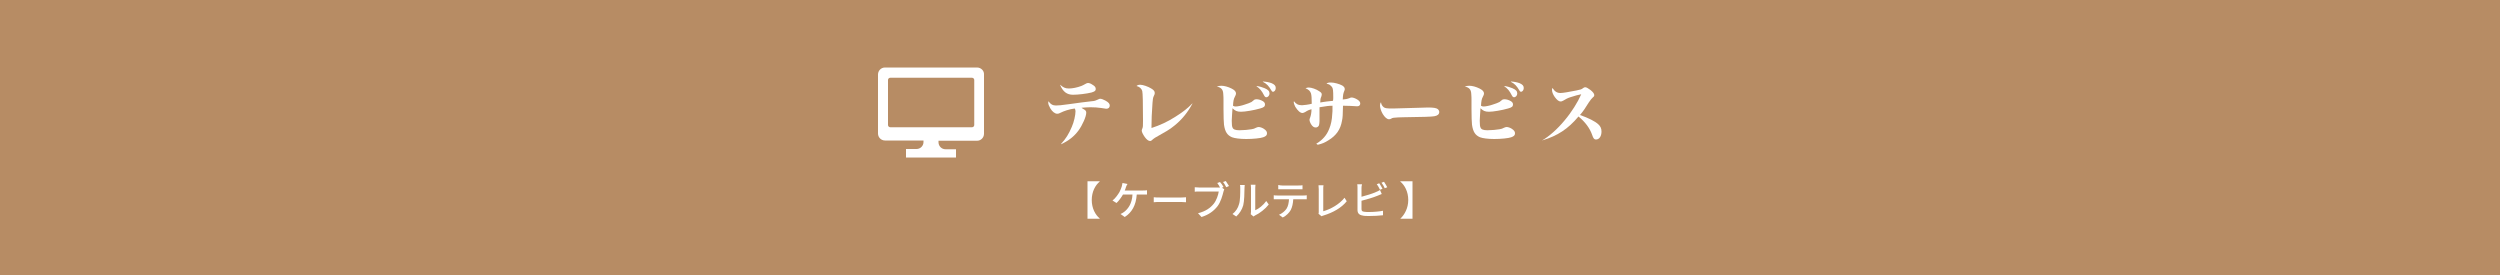 <?xml version="1.0" encoding="utf-8"?>
<!-- Generator: Adobe Illustrator 25.3.1, SVG Export Plug-In . SVG Version: 6.00 Build 0)  -->
<svg version="1.1" id="レイヤー_1" xmlns="http://www.w3.org/2000/svg" xmlns:xlink="http://www.w3.org/1999/xlink" x="0px"
	 y="0px" viewBox="0 0 1000 110" style="enable-background:new 0 0 1000 110;" xml:space="preserve">
<style type="text/css">
	.st0{fill:#B78C64;}
	.st1{fill:#FFFFFF;}
</style>
<g>
	<rect y="0" class="st0" width="1000" height="110"/>
</g>
<g>
	<g>
		<g>
			<path class="st1" d="M424.4,57.6c2-2.2,3.1-4,4.3-6.8c0.9-2,1.5-4.8,1.5-6.3c0-0.5-0.1-0.7-0.3-1.1c-2.3,0.3-4.3,1-5.7,1.7
				c-0.5,0.3-0.9,0.4-1.3,0.4c-0.9,0-2-0.8-2.8-2.2c-0.5-0.9-0.8-1.6-0.8-2.2c0-0.2,0-0.3,0.1-0.6c0.8,1.2,1.7,1.7,3,1.7
				c1,0,2.1-0.1,5.7-0.6c3.2-0.5,6.1-0.8,8.5-1.1c1.4-0.1,1.7-0.3,2.6-0.7c0.4-0.2,0.6-0.3,0.9-0.3c0.4,0,1.3,0.3,2,0.7
				c1.3,0.7,1.8,1.3,1.8,2c0,0.8-0.5,1.3-1.4,1.3c-0.1,0-0.1,0-2-0.3c-1.5-0.2-2.6-0.3-4.3-0.3c-1.1,0-2.2,0.1-3.6,0.2
				c0.2,0.1,0.3,0.2,0.4,0.3c1.3,0.7,1.5,1,1.5,1.7c0,1.5-1.5,4.9-3.1,7.1c-1.7,2.3-3.9,4.1-7,5.5L424.4,57.6z M424.1,33.9
				c1,1,2,1.5,3.4,1.5c1.5,0,3.4-0.4,5-1c0.4-0.2,1-0.4,1.8-0.9c0.4-0.2,0.5-0.3,0.9-0.3c0.5,0,1.1,0.2,1.8,0.7
				c0.9,0.5,1.3,1,1.3,1.7c0,0.7-0.4,1-1.7,1.4c-2,0.5-5.4,0.9-7.4,0.9c-2.4,0-4-1.2-5.1-3.8L424.1,33.9z"/>
			<path class="st1" d="M477,41.4c-2,3.7-4.3,6.5-7.3,8.9c-1.8,1.5-3.6,2.5-7.7,4.8c-0.3,0.2-0.4,0.3-0.7,0.5
				c-0.6,0.6-0.9,0.8-1.3,0.8c-0.6,0-1.4-0.6-2.1-1.6c-0.7-1-1.2-2-1.2-2.5c0-0.3,0-0.3,0.2-0.8c0.3-0.7,0.3-1.1,0.3-3.2
				c0-7.2-0.1-11-0.3-11.9c-0.3-1-1.1-1.7-2.3-2c0.5-0.4,0.8-0.5,1.5-0.5c1.1,0,3.1,0.7,4.4,1.5c1,0.6,1.4,1.1,1.4,1.8
				c0,0.4,0,0.4-0.5,1.5c-0.2,0.4-0.3,1.2-0.4,2.5c-0.3,4-0.4,6.9-0.4,9.2c0,0.1,0,0.5,0,0.8c3.4-1.1,6.4-2.5,9.4-4.4
				c2.9-1.8,5.1-3.5,6.9-5.4L477,41.4z"/>
			<path class="st1" d="M488.5,34.3c1.2,0,2.7,0.4,4.1,1.1c1.2,0.6,1.8,1.2,1.8,2c0,0.4-0.1,0.6-0.5,1.4c-0.4,0.7-0.6,1.6-0.7,3.5
				c0.4,0.2,0.6,0.3,1,0.3c0.8,0,2.4-0.3,3.8-0.8c1-0.3,2-0.7,2.6-1c0.3-0.2,0.3-0.2,1-0.8c0.2-0.2,0.6-0.3,1-0.3
				c0.8,0,1.8,0.3,2.6,0.8c0.6,0.4,0.8,0.8,0.8,1.3c0,0.8-0.5,1.2-2,1.6c-2.4,0.7-6,1.3-7.6,1.3c-1.6,0-2.4-0.4-3.4-1.4
				c-0.1,1.7-0.3,4-0.3,5c0,1.5,0.1,2.3,0.3,2.7c0.3,0.8,1.2,1.1,2.8,1.1s3.7-0.2,4.8-0.4c0.9-0.2,1.1-0.2,1.8-0.6
				c0.4-0.2,0.8-0.3,1.1-0.3c0.5,0,1.4,0.3,2,0.7c0.9,0.6,1.3,1.1,1.3,1.8c0,0.8-0.4,1.2-1.5,1.6c-1.1,0.4-4.1,0.7-6.8,0.7
				c-2.5,0-4.7-0.3-5.7-0.7c-1.9-0.8-2.8-2.2-3.2-5c-0.1-1.1-0.2-2.9-0.2-6.3c0-0.4,0-0.8,0-1.3c0-0.9,0-1.5,0-1.8
				c0-0.7,0-2.4-0.1-3c-0.1-1.7-0.8-2.5-2.6-2.9C487.6,34.4,487.9,34.3,488.5,34.3z M502.7,34.4c1.3,0.2,2.2,0.5,3.2,0.9
				c1.4,0.6,1.9,1.2,1.9,2.1c0,0.8-0.6,1.5-1.3,1.5c-0.3,0-0.6-0.2-0.9-0.8c-0.9-1.8-1.7-2.7-3-3.6L502.7,34.4z M505.2,32.6
				c1.4,0.1,2.5,0.3,3.5,0.7c1.1,0.5,1.6,1,1.6,1.9c0,0.8-0.5,1.5-1.1,1.5c-0.3,0-0.5-0.2-0.7-0.6c-1-1.7-1.8-2.6-3.4-3.4
				L505.2,32.6z"/>
			<path class="st1" d="M526.5,57.5c2.5-1.5,4.2-3.4,5.2-6c0.7-1.7,1.1-3.6,1.2-5.9c0.1-0.6,0.1-1.3,0.1-3.3c-1.5,0-2.1,0.1-5.2,0.6
				c0,0.1,0,0.2,0,0.3l0,2.1c0,0.8,0,1.9,0,2c0,0.6,0,0.8,0,1.1c0,0.6-0.1,1.3-0.2,1.7c-0.2,0.5-0.7,0.9-1.3,0.9
				c-0.7,0-1.3-0.4-1.8-1.2c-0.4-0.6-0.7-1.4-0.7-1.9c0-0.3,0.1-0.4,0.3-1c0.3-0.9,0.5-2,0.5-3.2c-0.9,0.2-1.6,0.5-2.5,1.1
				c-0.4,0.2-0.8,0.4-1.1,0.4c-0.9,0-1.9-0.9-2.9-2.5c-0.3-0.6-0.6-1.4-0.6-1.8c0-0.1,0-0.2,0.1-0.4c0.8,1.1,1.7,1.6,3.2,1.6
				c0.6,0,2.9-0.3,3.9-0.6c0-2.2-0.1-3.4-0.3-4.1c-0.3-1-1-1.6-2.2-2.1c0.5-0.2,0.8-0.3,1.3-0.3c1.1,0,3.1,0.7,4.2,1.5
				c0.8,0.5,1,0.8,1,1.3c0,0.3-0.1,0.5-0.2,0.9c-0.3,0.6-0.4,1.2-0.4,2.3c0.8-0.1,1.5-0.3,2.6-0.4c0.3,0,0.3,0,1.8-0.2
				c0.3,0,0.3,0,0.7-0.1c0.1-0.6,0.1-0.9,0.1-1.3c0-2.8-0.1-3.6-0.5-4.2c-0.2-0.3-0.7-0.7-1.1-1c-0.3-0.1-0.5-0.2-1.1-0.3
				c0.4-0.4,0.8-0.5,1.8-0.5c1.3,0,3.4,0.6,4.5,1.2c0.6,0.4,1,0.8,1,1.4c0,0.3,0,0.4-0.2,0.8c-0.4,1-0.5,1.4-0.6,3.4
				c1.2-0.1,1.8-0.2,2.8-0.6c0.4-0.2,0.5-0.2,0.8-0.2c0.5,0,1.4,0.3,2.2,0.8c0.8,0.5,1.2,1,1.2,1.6c0,0.6-0.4,1.1-1.1,1.1
				c-0.1,0-0.3,0-0.4,0c-1.1-0.1-3.8-0.2-4.9-0.2c-0.1,0-0.3,0-0.5,0c-0.1,3.8-0.1,4.6-0.4,6c-0.6,3.5-2.3,5.9-5.4,7.8
				c-1.4,0.9-2.5,1.4-4.3,1.8L526.5,57.5z"/>
			<path class="st1" d="M553.5,42.9c0.6,0.4,1.1,0.5,3.7,0.5c0.3,0,7.6-0.2,10.7-0.3c1.1,0,2.7-0.1,3.3-0.1c2.3,0,3.4,0.2,4,0.7
				c0.3,0.3,0.5,0.7,0.5,1.1c0,0.9-0.7,1.5-2,1.7c-1.1,0.2-4.6,0.3-12.3,0.4c-1,0-3.4,0.1-3.9,0.2c-0.6,0.1-0.6,0.1-1.1,0.4
				c-0.1,0.1-0.5,0.2-0.8,0.2c-0.8,0-1.7-0.8-2.5-2.1c-0.7-1.2-1.1-2.5-1.1-3.4c0-0.6,0.1-0.9,0.4-1.3
				C552.5,41.8,552.9,42.4,553.5,42.9z"/>
			<path class="st1" d="M587.7,34.3c1.2,0,2.7,0.4,4.1,1.1c1.2,0.6,1.8,1.2,1.8,2c0,0.4-0.1,0.6-0.5,1.4c-0.4,0.7-0.6,1.6-0.7,3.5
				c0.4,0.2,0.6,0.3,1,0.3c0.8,0,2.4-0.3,3.8-0.8c1-0.3,2-0.7,2.6-1c0.3-0.2,0.3-0.2,1-0.8c0.2-0.2,0.6-0.3,1-0.3
				c0.8,0,1.8,0.3,2.6,0.8c0.6,0.4,0.8,0.8,0.8,1.3c0,0.8-0.5,1.2-2,1.6c-2.4,0.7-6,1.3-7.6,1.3c-1.6,0-2.4-0.4-3.4-1.4
				c-0.1,1.7-0.3,4-0.3,5c0,1.5,0.1,2.3,0.3,2.7c0.3,0.8,1.2,1.1,2.8,1.1s3.7-0.2,4.8-0.4c0.9-0.2,1.1-0.2,1.8-0.6
				c0.4-0.2,0.8-0.3,1.1-0.3c0.5,0,1.4,0.3,2,0.7c0.9,0.6,1.3,1.1,1.3,1.8c0,0.8-0.4,1.2-1.5,1.6c-1.1,0.4-4.1,0.7-6.8,0.7
				c-2.5,0-4.7-0.3-5.7-0.7c-1.9-0.8-2.8-2.2-3.2-5c-0.1-1.1-0.2-2.9-0.2-6.3c0-0.4,0-0.8,0-1.3c0-0.9,0-1.5,0-1.8
				c0-0.7,0-2.4-0.1-3c-0.1-1.7-0.8-2.5-2.6-2.9C586.7,34.4,587,34.3,587.7,34.3z M601.8,34.4c1.3,0.2,2.2,0.5,3.2,0.9
				c1.4,0.6,1.9,1.2,1.9,2.1c0,0.8-0.6,1.5-1.3,1.5c-0.3,0-0.6-0.2-0.9-0.8c-0.9-1.8-1.7-2.7-3-3.6L601.8,34.4z M604.4,32.6
				c1.4,0.1,2.5,0.3,3.5,0.7c1.1,0.5,1.6,1,1.6,1.9c0,0.8-0.5,1.5-1.1,1.5c-0.3,0-0.5-0.2-0.7-0.6c-1-1.7-1.8-2.6-3.4-3.4
				L604.4,32.6z"/>
			<path class="st1" d="M616.8,56.2c2.8-1.6,6.2-4.6,9-8c2.8-3.3,5.3-7.3,6.7-10.5c-1.2,0.2-2.5,0.6-4.4,1.2c-1,0.3-1.9,0.8-2.7,1.3
				c-0.6,0.3-0.8,0.4-1.1,0.4c-0.8,0-1.5-0.6-2.4-1.8c-0.7-1-1.1-2-1.1-2.8c0-0.4,0-0.5,0.2-0.8c0.9,1.4,1.8,2,3.2,2
				c0.9,0,3.3-0.4,6.3-1c1.9-0.4,2-0.4,2.8-1c0.2-0.2,0.5-0.3,0.8-0.3c0.5,0,1.1,0.4,2.1,1.1c1,0.8,1.5,1.5,1.5,2
				c0,0.4-0.1,0.6-0.5,0.9c-0.6,0.6-0.9,0.9-1.7,2.1c-1.2,2-2.3,3.6-3.5,5c3.4,1.2,6,2.5,7.3,3.7c0.9,0.8,1.3,1.7,1.3,2.9
				c0,1.9-0.9,3.2-2.2,3.2c-0.4,0-0.8-0.2-1-0.6c-0.2-0.3-0.2-0.3-0.6-1.4c-0.9-2.5-2.7-5-5.4-7.2c-4.2,5-8.4,7.7-14.3,9.5
				L616.8,56.2z"/>
		</g>
	</g>
	<g>
		<g>
			<path class="st1" d="M390.8,27H354c-1.6,0-2.8,1.3-2.8,2.8v23.6c0,1.6,1.3,2.8,2.8,2.8h15.4v0.6c0,1.6-1.3,2.8-2.8,2.8h-4.2V63
				h6.1h7.8h6.1v-3.3h-4.2c-1.6,0-2.8-1.3-2.8-2.8v-0.6h15.4c1.6,0,2.8-1.3,2.8-2.8V29.8C393.7,28.3,392.4,27,390.8,27z M389.7,50
				c0,0.5-0.4,0.9-0.9,0.9h-32.7c-0.5,0-0.9-0.4-0.9-0.9v-18c0-0.5,0.4-0.9,0.9-0.9h32.7c0.5,0,0.9,0.4,0.9,0.9V50z"/>
		</g>
	</g>
</g>
<g>
	<path class="st1" d="M436.7,80c0,3.3,1.4,5.9,3.2,7.4v0.1H435v-15h4.9v0.1C438.1,74.1,436.7,76.7,436.7,80z"/>
	<path class="st1" d="M450.4,74.8c-0.1,0.4-0.3,0.9-0.5,1.4h7.3c0.4,0,1.1,0,1.6-0.1v1.7c-0.5,0-1.2,0-1.6,0h-2.5
		c-0.3,4.4-2,7.2-4.8,9l-1.7-1.2c0.5-0.2,1-0.5,1.4-0.8c1.6-1.2,3.2-3.3,3.4-7h-3.8c-0.7,1.2-1.7,2.6-2.6,3.4l-1.6-1
		c1.1-0.8,2.2-2.4,2.8-3.4c0.4-0.8,0.7-1.6,0.9-2.2c0.1-0.5,0.2-1,0.3-1.4l2,0.4C450.7,74,450.5,74.5,450.4,74.8z"/>
	<path class="st1" d="M463.9,79h8.7c0.8,0,1.4-0.1,1.8-0.1v2c-0.4,0-1.1-0.1-1.8-0.1h-8.7c-0.9,0-1.8,0-2.4,0.1v-2
		C462.1,79,463.1,79,463.9,79z"/>
	<path class="st1" d="M489.4,74.8l-0.6,0.3l0.9,0.6c-0.1,0.3-0.2,0.6-0.3,0.9c-0.4,1.6-1.1,4.2-2.4,5.9c-1.5,1.9-3.5,3.4-6.4,4.3
		l-1.4-1.5c3.1-0.8,4.9-2.1,6.3-3.8c1.1-1.4,1.8-3.5,2-4.9h-7.9c-0.7,0-1.3,0-1.7,0.1v-1.8c0.5,0,1.2,0.1,1.7,0.1h7.7
		c0.2,0,0.5,0,0.7,0c-0.3-0.6-0.7-1.3-1.1-1.8l1.1-0.4C488.5,73.3,489.1,74.2,489.4,74.8z M491.6,74.4l-1.1,0.5
		c-0.4-0.7-0.8-1.6-1.3-2.1l1.1-0.4C490.6,72.8,491.2,73.8,491.6,74.4z"/>
	<path class="st1" d="M495.6,81.7c0.5-1.4,0.5-4.5,0.5-6.4c0-0.5,0-0.9-0.1-1.3h1.9c0,0.1-0.1,0.7-0.1,1.3c0,1.8-0.1,5.2-0.5,6.8
		c-0.5,1.8-1.5,3.3-2.8,4.5l-1.5-1C494.3,84.6,495.2,83.2,495.6,81.7z M500.4,84.7v-9.5c0-0.7-0.1-1.2-0.1-1.3h1.9
		c0,0.1-0.1,0.6-0.1,1.3v8.9c1.4-0.6,3.2-2,4.4-3.7l1,1.4c-1.4,1.8-3.6,3.5-5.5,4.4c-0.3,0.2-0.5,0.3-0.6,0.4l-1.1-0.9
		C500.3,85.5,500.4,85.1,500.4,84.7z"/>
	<path class="st1" d="M510.9,78.2h10.5c0.3,0,0.9,0,1.3-0.1v1.6c-0.4,0-0.9,0-1.3,0h-4.1c-0.1,1.7-0.4,3.1-1,4.3
		c-0.6,1.1-1.8,2.3-3.2,3l-1.5-1.1c1.2-0.5,2.3-1.4,3-2.4c0.7-1.1,0.9-2.4,1-3.8h-4.6c-0.5,0-1,0-1.5,0v-1.6
		C509.9,78.2,510.4,78.2,510.9,78.2z M512.9,74.2h6.5c0.5,0,1.1,0,1.6-0.1v1.6c-0.5,0-1.1,0-1.6,0h-6.5c-0.5,0-1.1,0-1.6,0V74
		C511.8,74.1,512.4,74.2,512.9,74.2z"/>
	<path class="st1" d="M527.5,84.6v-8.9c0-0.5-0.1-1.2-0.1-1.6h2c-0.1,0.5-0.1,1.1-0.1,1.6v8.8c2.9-0.8,6.5-2.8,8.5-5.4l0.9,1.4
		c-2.1,2.6-5.4,4.5-9.3,5.7c-0.2,0.1-0.5,0.1-0.8,0.3l-1.2-1C527.5,85.2,527.5,85,527.5,84.6z"/>
	<path class="st1" d="M544.6,75.4v3.3c1.9-0.5,4.3-1.2,5.8-1.9c0.5-0.2,1-0.4,1.6-0.8l0.7,1.6c-0.5,0.2-1.2,0.5-1.7,0.7
		c-1.7,0.7-4.4,1.5-6.4,2v3.3c0,0.8,0.3,1,1.1,1.1c0.5,0.1,1.2,0.1,2,0.1c1.7,0,4.2-0.2,5.5-0.5v1.8c-1.5,0.2-3.9,0.3-5.6,0.3
		c-1,0-2,0-2.6-0.2c-1.3-0.2-2-0.9-2-2.2v-8.8c0-0.4,0-1-0.1-1.5h1.9C544.6,74.4,544.6,75,544.6,75.4z M553,75.5l-1,0.4
		c-0.3-0.6-0.8-1.6-1.3-2.2l1-0.4C552.1,73.9,552.7,74.9,553,75.5z M554.9,74.9l-1,0.4c-0.3-0.7-0.8-1.6-1.3-2.2l1-0.4
		C554,73.3,554.6,74.3,554.9,74.9z"/>
	<path class="st1" d="M560.1,87.5L560.1,87.5c1.7-1.6,3.2-4.2,3.2-7.5c0-3.3-1.4-5.9-3.2-7.4v-0.1h4.9v15H560.1z"/>
</g>
</svg>
